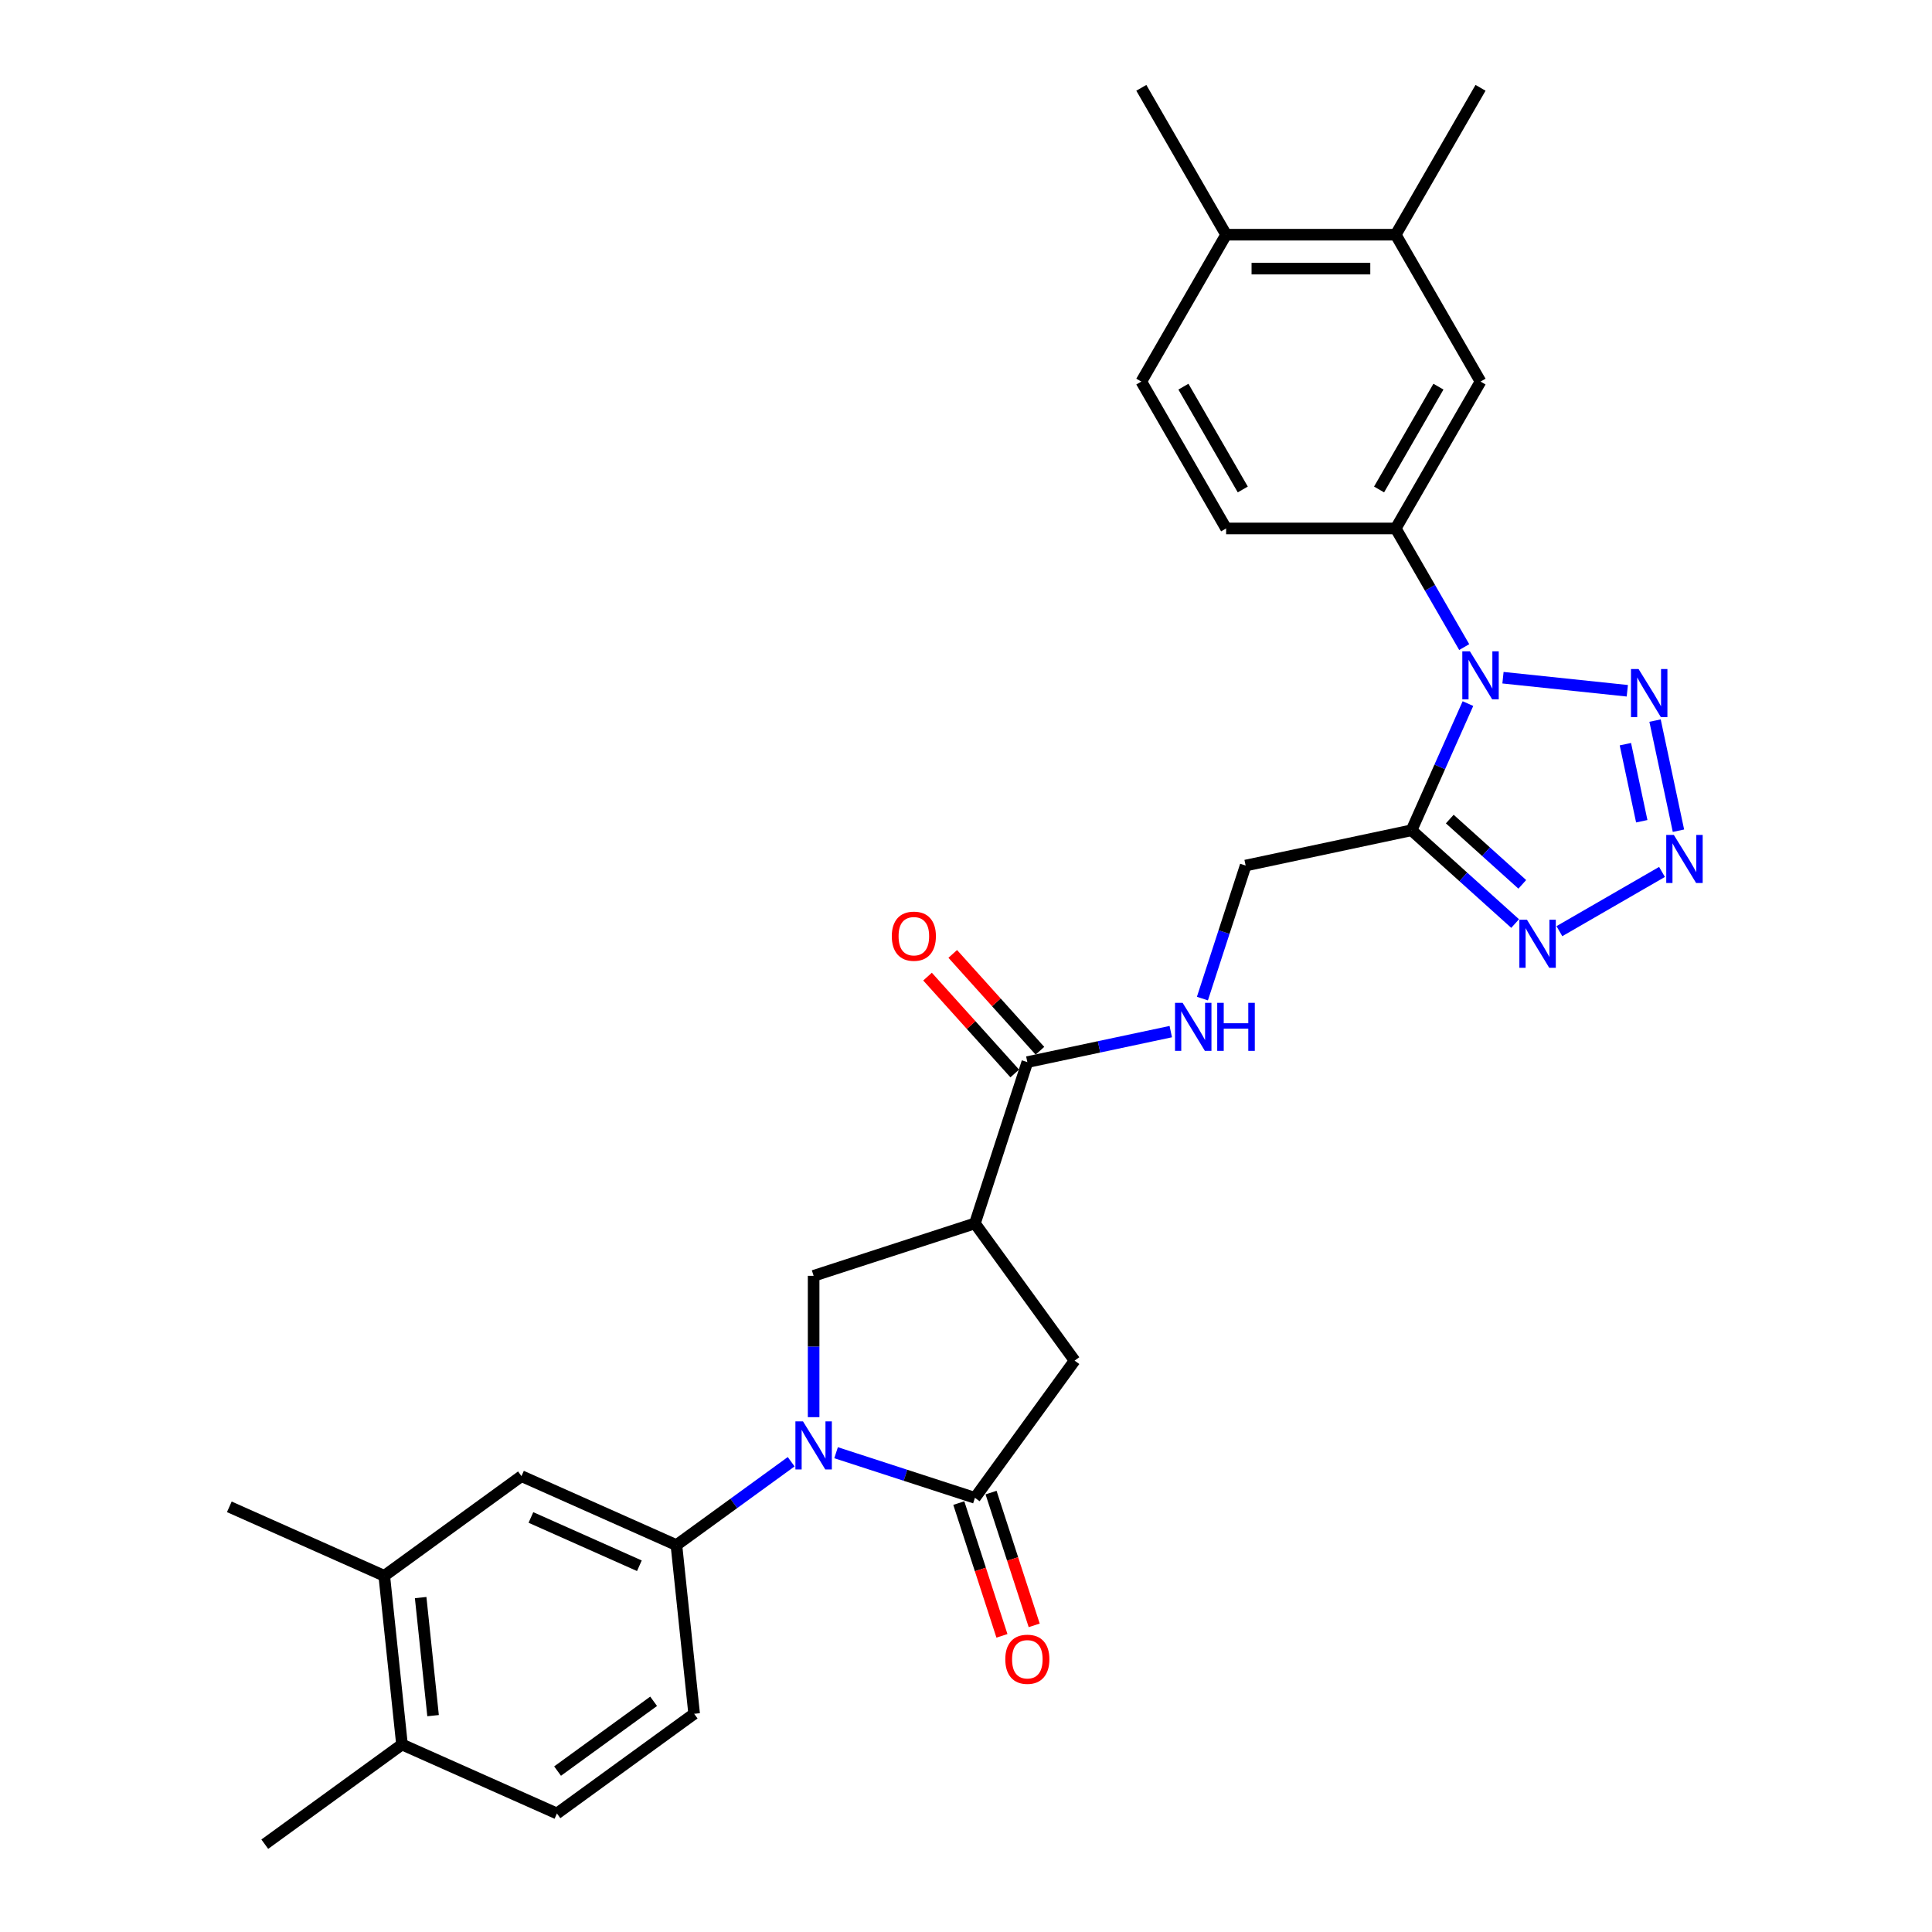 <?xml version='1.0' encoding='iso-8859-1'?>
<svg version='1.1' baseProfile='full'
              xmlns='http://www.w3.org/2000/svg'
                      xmlns:rdkit='http://www.rdkit.org/xml'
                      xmlns:xlink='http://www.w3.org/1999/xlink'
                  xml:space='preserve'
width='1000px' height='1000px' viewBox='0 0 1000 1000'>
<!-- END OF HEADER -->
<rect style='opacity:1.0;fill:#FFFFFF;stroke:none' width='1000' height='1000' x='0' y='0'> </rect>
<path class='bond-1' d='M 759.806,364.18 L 745.209,396.966' style='fill:none;fill-rule:evenodd;stroke:#0000FF;stroke-width:6px;stroke-linecap:butt;stroke-linejoin:miter;stroke-opacity:1' />
<path class='bond-1' d='M 745.209,396.966 L 730.612,429.751' style='fill:none;fill-rule:evenodd;stroke:#000000;stroke-width:6px;stroke-linecap:butt;stroke-linejoin:miter;stroke-opacity:1' />
<path class='bond-3' d='M 777.94,350.776 L 842.292,357.54' style='fill:none;fill-rule:evenodd;stroke:#0000FF;stroke-width:6px;stroke-linecap:butt;stroke-linejoin:miter;stroke-opacity:1' />
<path class='bond-8' d='M 757.874,334.93 L 740.149,304.23' style='fill:none;fill-rule:evenodd;stroke:#0000FF;stroke-width:6px;stroke-linecap:butt;stroke-linejoin:miter;stroke-opacity:1' />
<path class='bond-8' d='M 740.149,304.23 L 722.424,273.53' style='fill:none;fill-rule:evenodd;stroke:#000000;stroke-width:6px;stroke-linecap:butt;stroke-linejoin:miter;stroke-opacity:1' />
<path class='bond-0' d='M 421.132,733.523 L 421.132,696.942' style='fill:none;fill-rule:evenodd;stroke:#0000FF;stroke-width:6px;stroke-linecap:butt;stroke-linejoin:miter;stroke-opacity:1' />
<path class='bond-0' d='M 421.132,696.942 L 421.132,660.362' style='fill:none;fill-rule:evenodd;stroke:#000000;stroke-width:6px;stroke-linecap:butt;stroke-linejoin:miter;stroke-opacity:1' />
<path class='bond-9' d='M 409.509,756.592 L 379.81,778.17' style='fill:none;fill-rule:evenodd;stroke:#0000FF;stroke-width:6px;stroke-linecap:butt;stroke-linejoin:miter;stroke-opacity:1' />
<path class='bond-9' d='M 379.81,778.17 L 350.111,799.747' style='fill:none;fill-rule:evenodd;stroke:#000000;stroke-width:6px;stroke-linecap:butt;stroke-linejoin:miter;stroke-opacity:1' />
<path class='bond-32' d='M 432.754,751.924 L 468.688,763.6' style='fill:none;fill-rule:evenodd;stroke:#0000FF;stroke-width:6px;stroke-linecap:butt;stroke-linejoin:miter;stroke-opacity:1' />
<path class='bond-32' d='M 468.688,763.6 L 504.621,775.275' style='fill:none;fill-rule:evenodd;stroke:#000000;stroke-width:6px;stroke-linecap:butt;stroke-linejoin:miter;stroke-opacity:1' />
<path class='bond-5' d='M 730.612,429.751 L 757.419,453.889' style='fill:none;fill-rule:evenodd;stroke:#000000;stroke-width:6px;stroke-linecap:butt;stroke-linejoin:miter;stroke-opacity:1' />
<path class='bond-5' d='M 757.419,453.889 L 784.227,478.027' style='fill:none;fill-rule:evenodd;stroke:#0000FF;stroke-width:6px;stroke-linecap:butt;stroke-linejoin:miter;stroke-opacity:1' />
<path class='bond-5' d='M 750.402,423.945 L 769.167,440.841' style='fill:none;fill-rule:evenodd;stroke:#000000;stroke-width:6px;stroke-linecap:butt;stroke-linejoin:miter;stroke-opacity:1' />
<path class='bond-5' d='M 769.167,440.841 L 787.932,457.738' style='fill:none;fill-rule:evenodd;stroke:#0000FF;stroke-width:6px;stroke-linecap:butt;stroke-linejoin:miter;stroke-opacity:1' />
<path class='bond-15' d='M 730.612,429.751 L 644.744,448.003' style='fill:none;fill-rule:evenodd;stroke:#000000;stroke-width:6px;stroke-linecap:butt;stroke-linejoin:miter;stroke-opacity:1' />
<path class='bond-2' d='M 868.766,429.974 L 856.652,372.982' style='fill:none;fill-rule:evenodd;stroke:#0000FF;stroke-width:6px;stroke-linecap:butt;stroke-linejoin:miter;stroke-opacity:1' />
<path class='bond-2' d='M 849.775,425.075 L 841.296,385.181' style='fill:none;fill-rule:evenodd;stroke:#0000FF;stroke-width:6px;stroke-linecap:butt;stroke-linejoin:miter;stroke-opacity:1' />
<path class='bond-30' d='M 860.252,451.309 L 807.137,481.975' style='fill:none;fill-rule:evenodd;stroke:#0000FF;stroke-width:6px;stroke-linecap:butt;stroke-linejoin:miter;stroke-opacity:1' />
<path class='bond-4' d='M 504.621,775.275 L 556.221,704.255' style='fill:none;fill-rule:evenodd;stroke:#000000;stroke-width:6px;stroke-linecap:butt;stroke-linejoin:miter;stroke-opacity:1' />
<path class='bond-18' d='M 496.272,777.988 L 507.437,812.35' style='fill:none;fill-rule:evenodd;stroke:#000000;stroke-width:6px;stroke-linecap:butt;stroke-linejoin:miter;stroke-opacity:1' />
<path class='bond-18' d='M 507.437,812.35 L 518.602,846.712' style='fill:none;fill-rule:evenodd;stroke:#FF0000;stroke-width:6px;stroke-linecap:butt;stroke-linejoin:miter;stroke-opacity:1' />
<path class='bond-18' d='M 512.97,772.562 L 524.135,806.924' style='fill:none;fill-rule:evenodd;stroke:#000000;stroke-width:6px;stroke-linecap:butt;stroke-linejoin:miter;stroke-opacity:1' />
<path class='bond-18' d='M 524.135,806.924 L 535.3,841.286' style='fill:none;fill-rule:evenodd;stroke:#FF0000;stroke-width:6px;stroke-linecap:butt;stroke-linejoin:miter;stroke-opacity:1' />
<path class='bond-6' d='M 504.621,633.234 L 531.749,549.745' style='fill:none;fill-rule:evenodd;stroke:#000000;stroke-width:6px;stroke-linecap:butt;stroke-linejoin:miter;stroke-opacity:1' />
<path class='bond-7' d='M 504.621,633.234 L 421.132,660.362' style='fill:none;fill-rule:evenodd;stroke:#000000;stroke-width:6px;stroke-linecap:butt;stroke-linejoin:miter;stroke-opacity:1' />
<path class='bond-11' d='M 504.621,633.234 L 556.221,704.255' style='fill:none;fill-rule:evenodd;stroke:#000000;stroke-width:6px;stroke-linecap:butt;stroke-linejoin:miter;stroke-opacity:1' />
<path class='bond-13' d='M 722.424,273.53 L 766.318,197.505' style='fill:none;fill-rule:evenodd;stroke:#000000;stroke-width:6px;stroke-linecap:butt;stroke-linejoin:miter;stroke-opacity:1' />
<path class='bond-13' d='M 713.803,253.347 L 744.529,200.13' style='fill:none;fill-rule:evenodd;stroke:#000000;stroke-width:6px;stroke-linecap:butt;stroke-linejoin:miter;stroke-opacity:1' />
<path class='bond-19' d='M 722.424,273.53 L 634.638,273.53' style='fill:none;fill-rule:evenodd;stroke:#000000;stroke-width:6px;stroke-linecap:butt;stroke-linejoin:miter;stroke-opacity:1' />
<path class='bond-14' d='M 350.111,799.747 L 269.914,764.041' style='fill:none;fill-rule:evenodd;stroke:#000000;stroke-width:6px;stroke-linecap:butt;stroke-linejoin:miter;stroke-opacity:1' />
<path class='bond-14' d='M 330.94,810.431 L 274.803,785.437' style='fill:none;fill-rule:evenodd;stroke:#000000;stroke-width:6px;stroke-linecap:butt;stroke-linejoin:miter;stroke-opacity:1' />
<path class='bond-20' d='M 350.111,799.747 L 359.287,887.052' style='fill:none;fill-rule:evenodd;stroke:#000000;stroke-width:6px;stroke-linecap:butt;stroke-linejoin:miter;stroke-opacity:1' />
<path class='bond-10' d='M 531.749,549.745 L 568.871,541.854' style='fill:none;fill-rule:evenodd;stroke:#000000;stroke-width:6px;stroke-linecap:butt;stroke-linejoin:miter;stroke-opacity:1' />
<path class='bond-10' d='M 568.871,541.854 L 605.994,533.963' style='fill:none;fill-rule:evenodd;stroke:#0000FF;stroke-width:6px;stroke-linecap:butt;stroke-linejoin:miter;stroke-opacity:1' />
<path class='bond-23' d='M 538.272,543.871 L 515.706,518.808' style='fill:none;fill-rule:evenodd;stroke:#000000;stroke-width:6px;stroke-linecap:butt;stroke-linejoin:miter;stroke-opacity:1' />
<path class='bond-23' d='M 515.706,518.808 L 493.139,493.745' style='fill:none;fill-rule:evenodd;stroke:#FF0000;stroke-width:6px;stroke-linecap:butt;stroke-linejoin:miter;stroke-opacity:1' />
<path class='bond-23' d='M 525.225,555.619 L 502.658,530.556' style='fill:none;fill-rule:evenodd;stroke:#000000;stroke-width:6px;stroke-linecap:butt;stroke-linejoin:miter;stroke-opacity:1' />
<path class='bond-23' d='M 502.658,530.556 L 480.091,505.493' style='fill:none;fill-rule:evenodd;stroke:#FF0000;stroke-width:6px;stroke-linecap:butt;stroke-linejoin:miter;stroke-opacity:1' />
<path class='bond-12' d='M 622.368,516.868 L 633.556,482.435' style='fill:none;fill-rule:evenodd;stroke:#0000FF;stroke-width:6px;stroke-linecap:butt;stroke-linejoin:miter;stroke-opacity:1' />
<path class='bond-12' d='M 633.556,482.435 L 644.744,448.003' style='fill:none;fill-rule:evenodd;stroke:#000000;stroke-width:6px;stroke-linecap:butt;stroke-linejoin:miter;stroke-opacity:1' />
<path class='bond-16' d='M 766.318,197.505 L 722.424,121.48' style='fill:none;fill-rule:evenodd;stroke:#000000;stroke-width:6px;stroke-linecap:butt;stroke-linejoin:miter;stroke-opacity:1' />
<path class='bond-17' d='M 269.914,764.041 L 198.894,815.641' style='fill:none;fill-rule:evenodd;stroke:#000000;stroke-width:6px;stroke-linecap:butt;stroke-linejoin:miter;stroke-opacity:1' />
<path class='bond-26' d='M 722.424,121.48 L 766.318,45.455' style='fill:none;fill-rule:evenodd;stroke:#000000;stroke-width:6px;stroke-linecap:butt;stroke-linejoin:miter;stroke-opacity:1' />
<path class='bond-31' d='M 722.424,121.48 L 634.638,121.48' style='fill:none;fill-rule:evenodd;stroke:#000000;stroke-width:6px;stroke-linecap:butt;stroke-linejoin:miter;stroke-opacity:1' />
<path class='bond-31' d='M 709.256,139.037 L 647.806,139.037' style='fill:none;fill-rule:evenodd;stroke:#000000;stroke-width:6px;stroke-linecap:butt;stroke-linejoin:miter;stroke-opacity:1' />
<path class='bond-27' d='M 198.894,815.641 L 118.697,779.935' style='fill:none;fill-rule:evenodd;stroke:#000000;stroke-width:6px;stroke-linecap:butt;stroke-linejoin:miter;stroke-opacity:1' />
<path class='bond-33' d='M 198.894,815.641 L 208.07,902.946' style='fill:none;fill-rule:evenodd;stroke:#000000;stroke-width:6px;stroke-linecap:butt;stroke-linejoin:miter;stroke-opacity:1' />
<path class='bond-33' d='M 217.731,826.901 L 224.155,888.015' style='fill:none;fill-rule:evenodd;stroke:#000000;stroke-width:6px;stroke-linecap:butt;stroke-linejoin:miter;stroke-opacity:1' />
<path class='bond-24' d='M 634.638,273.53 L 590.745,197.505' style='fill:none;fill-rule:evenodd;stroke:#000000;stroke-width:6px;stroke-linecap:butt;stroke-linejoin:miter;stroke-opacity:1' />
<path class='bond-24' d='M 643.259,253.347 L 612.534,200.13' style='fill:none;fill-rule:evenodd;stroke:#000000;stroke-width:6px;stroke-linecap:butt;stroke-linejoin:miter;stroke-opacity:1' />
<path class='bond-25' d='M 359.287,887.052 L 288.267,938.652' style='fill:none;fill-rule:evenodd;stroke:#000000;stroke-width:6px;stroke-linecap:butt;stroke-linejoin:miter;stroke-opacity:1' />
<path class='bond-25' d='M 338.314,880.588 L 288.6,916.708' style='fill:none;fill-rule:evenodd;stroke:#000000;stroke-width:6px;stroke-linecap:butt;stroke-linejoin:miter;stroke-opacity:1' />
<path class='bond-21' d='M 634.638,121.48 L 590.745,197.505' style='fill:none;fill-rule:evenodd;stroke:#000000;stroke-width:6px;stroke-linecap:butt;stroke-linejoin:miter;stroke-opacity:1' />
<path class='bond-28' d='M 634.638,121.48 L 590.745,45.455' style='fill:none;fill-rule:evenodd;stroke:#000000;stroke-width:6px;stroke-linecap:butt;stroke-linejoin:miter;stroke-opacity:1' />
<path class='bond-22' d='M 208.07,902.946 L 288.267,938.652' style='fill:none;fill-rule:evenodd;stroke:#000000;stroke-width:6px;stroke-linecap:butt;stroke-linejoin:miter;stroke-opacity:1' />
<path class='bond-29' d='M 208.07,902.946 L 137.05,954.545' style='fill:none;fill-rule:evenodd;stroke:#000000;stroke-width:6px;stroke-linecap:butt;stroke-linejoin:miter;stroke-opacity:1' />
<path  class='atom-0' d='M 760.822 337.124
L 768.969 350.292
Q 769.776 351.591, 771.076 353.944
Q 772.375 356.297, 772.445 356.437
L 772.445 337.124
L 775.746 337.124
L 775.746 361.985
L 772.34 361.985
L 763.596 347.588
Q 762.578 345.903, 761.489 343.972
Q 760.436 342.04, 760.12 341.443
L 760.12 361.985
L 756.889 361.985
L 756.889 337.124
L 760.822 337.124
' fill='#0000FF'/>
<path  class='atom-1' d='M 415.636 735.717
L 423.783 748.885
Q 424.59 750.184, 425.89 752.537
Q 427.189 754.89, 427.259 755.03
L 427.259 735.717
L 430.56 735.717
L 430.56 760.578
L 427.154 760.578
L 418.41 746.181
Q 417.392 744.496, 416.303 742.565
Q 415.25 740.633, 414.934 740.036
L 414.934 760.578
L 411.703 760.578
L 411.703 735.717
L 415.636 735.717
' fill='#0000FF'/>
<path  class='atom-3' d='M 866.379 432.168
L 874.526 445.336
Q 875.333 446.635, 876.633 448.988
Q 877.932 451.341, 878.002 451.481
L 878.002 432.168
L 881.303 432.168
L 881.303 457.029
L 877.897 457.029
L 869.153 442.632
Q 868.135 440.947, 867.046 439.016
Q 865.993 437.084, 865.677 436.487
L 865.677 457.029
L 862.446 457.029
L 862.446 432.168
L 866.379 432.168
' fill='#0000FF'/>
<path  class='atom-4' d='M 848.127 346.3
L 856.274 359.468
Q 857.082 360.768, 858.381 363.12
Q 859.68 365.473, 859.75 365.613
L 859.75 346.3
L 863.051 346.3
L 863.051 371.161
L 859.645 371.161
L 850.901 356.765
Q 849.883 355.079, 848.795 353.148
Q 847.741 351.216, 847.425 350.619
L 847.425 371.161
L 844.195 371.161
L 844.195 346.3
L 848.127 346.3
' fill='#0000FF'/>
<path  class='atom-6' d='M 790.354 476.061
L 798.501 489.229
Q 799.308 490.528, 800.608 492.881
Q 801.907 495.234, 801.977 495.374
L 801.977 476.061
L 805.278 476.061
L 805.278 500.922
L 801.872 500.922
L 793.128 486.525
Q 792.11 484.84, 791.021 482.909
Q 789.968 480.977, 789.652 480.38
L 789.652 500.922
L 786.421 500.922
L 786.421 476.061
L 790.354 476.061
' fill='#0000FF'/>
<path  class='atom-13' d='M 612.121 519.062
L 620.268 532.23
Q 621.075 533.529, 622.374 535.882
Q 623.674 538.235, 623.744 538.375
L 623.744 519.062
L 627.045 519.062
L 627.045 543.923
L 623.639 543.923
L 614.895 529.526
Q 613.877 527.841, 612.788 525.91
Q 611.735 523.978, 611.419 523.381
L 611.419 543.923
L 608.188 543.923
L 608.188 519.062
L 612.121 519.062
' fill='#0000FF'/>
<path  class='atom-13' d='M 630.029 519.062
L 633.4 519.062
L 633.4 529.632
L 646.112 529.632
L 646.112 519.062
L 649.483 519.062
L 649.483 543.923
L 646.112 543.923
L 646.112 532.441
L 633.4 532.441
L 633.4 543.923
L 630.029 543.923
L 630.029 519.062
' fill='#0000FF'/>
<path  class='atom-19' d='M 520.336 858.835
Q 520.336 852.866, 523.286 849.53
Q 526.236 846.194, 531.749 846.194
Q 537.262 846.194, 540.211 849.53
Q 543.161 852.866, 543.161 858.835
Q 543.161 864.875, 540.176 868.316
Q 537.191 871.722, 531.749 871.722
Q 526.271 871.722, 523.286 868.316
Q 520.336 864.91, 520.336 858.835
M 531.749 868.913
Q 535.541 868.913, 537.578 866.385
Q 539.649 863.821, 539.649 858.835
Q 539.649 853.954, 537.578 851.496
Q 535.541 849.003, 531.749 849.003
Q 527.956 849.003, 525.884 851.461
Q 523.848 853.919, 523.848 858.835
Q 523.848 863.856, 525.884 866.385
Q 527.956 868.913, 531.749 868.913
' fill='#FF0000'/>
<path  class='atom-24' d='M 461.596 484.577
Q 461.596 478.608, 464.546 475.272
Q 467.495 471.936, 473.008 471.936
Q 478.521 471.936, 481.471 475.272
Q 484.42 478.608, 484.42 484.577
Q 484.42 490.617, 481.436 494.058
Q 478.451 497.464, 473.008 497.464
Q 467.53 497.464, 464.546 494.058
Q 461.596 490.652, 461.596 484.577
M 473.008 494.655
Q 476.801 494.655, 478.837 492.127
Q 480.909 489.563, 480.909 484.577
Q 480.909 479.696, 478.837 477.238
Q 476.801 474.745, 473.008 474.745
Q 469.216 474.745, 467.144 477.203
Q 465.107 479.661, 465.107 484.577
Q 465.107 489.598, 467.144 492.127
Q 469.216 494.655, 473.008 494.655
' fill='#FF0000'/>
</svg>
